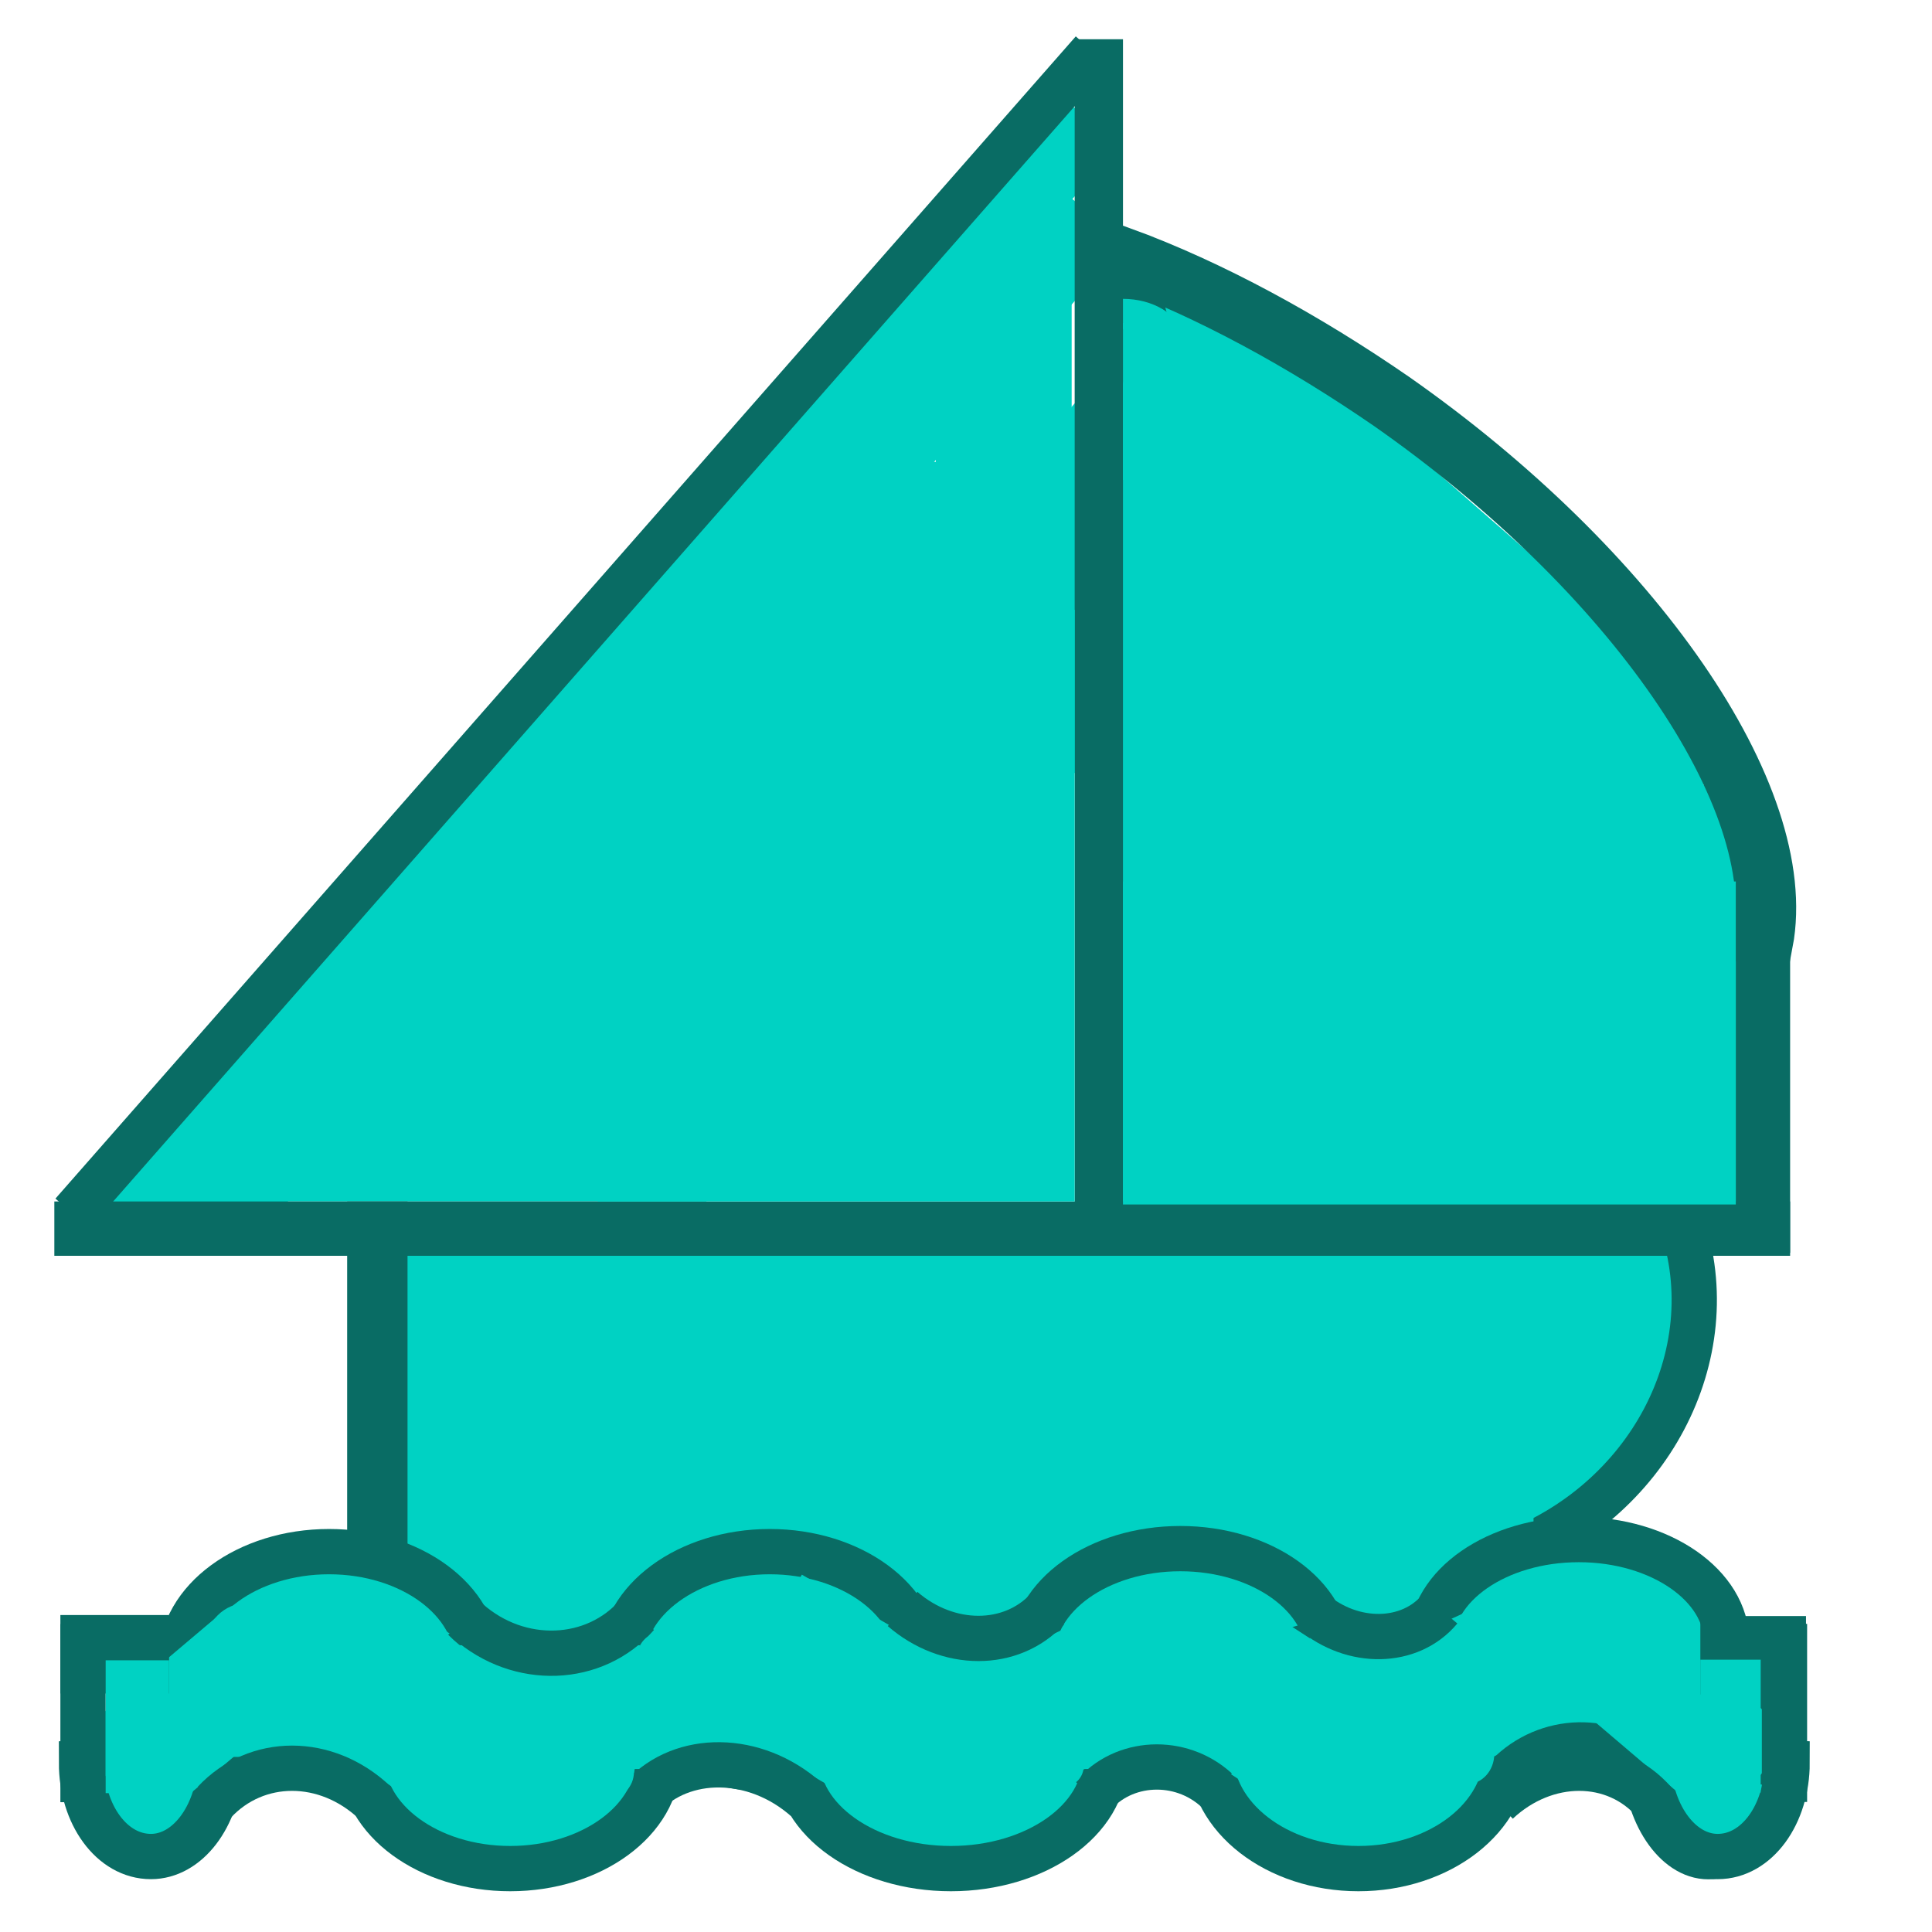 <?xml version="1.0" encoding="utf-8"?>
<!-- Generator: Adobe Illustrator 22.0.1, SVG Export Plug-In . SVG Version: 6.00 Build 0)  -->
<svg version="1.1" xmlns="http://www.w3.org/2000/svg" xmlns:xlink="http://www.w3.org/1999/xlink" x="0px" y="0px"
	 viewBox="0 0 64 64" style="enable-background:new 0 0 64 64;" xml:space="preserve">
<style type="text/css">
	.st0{fill:#00D2C3;}
	.st1{fill:none;stroke:#096C64;stroke-width:1.5;stroke-miterlimit:10;}
	.st2{fill:#00D2C3;stroke:#096C64;stroke-width:1.5;stroke-miterlimit:10;}
	.st3{fill:none;stroke:#096C64;stroke-miterlimit:10;}
	.st4{fill:#096C64;}
	.st5{fill:none;stroke:#096C64;stroke-width:2;stroke-miterlimit:10;}
	.st6{fill:none;stroke:#00D2C3;stroke-miterlimit:10;}
</style>
<g id="Слой_5">
</g>
<g id="Слой_4">
</g>
<g id="Слой_2">
	<g>
		
			<ellipse transform="matrix(3.304960e-02 -1 1 3.304960e-02 5.162 94.49)" class="st0" cx="51.4" cy="44.6" rx="5.8" ry="4.5"/>
		<path class="st1" d="M49.9,51.5c4.7-1.7,7.3-6.6,5.8-11"/>
		<rect x="13" y="41.1" class="st0" width="37.8" height="13.4"/>
		<path class="st1" d="M4.3,60.8"/>
		<ellipse class="st2" cx="10.9" cy="55" rx="4.9" ry="3.6"/>
		<ellipse class="st2" cx="25.5" cy="55" rx="4.9" ry="3.6"/>
		<ellipse class="st2" cx="39.1" cy="54.8" rx="4.9" ry="3.5"/>
		<ellipse class="st2" cx="52.3" cy="54.4" rx="4.9" ry="3.4"/>
		<ellipse class="st2" cx="16.9" cy="58.3" rx="4.9" ry="3.6"/>
		<ellipse class="st2" cx="31.5" cy="58.3" rx="5.1" ry="3.6"/>
		<ellipse class="st2" cx="45" cy="58.1" rx="4.9" ry="3.8"/>
		<path class="st2" d="M56.5,58.3l2,0.1c0,1.7-0.8,3-1.8,3.1c-1.1,0.1-2.1-1.3-2.2-3L56.5,58.3z"/>
		<path class="st2" d="M5,58.3l2.3,0.2c-0.1,1.7-1.1,3-2.3,3c-1.3,0-2.3-1.4-2.3-3.1L5,58.3z"/>
		<rect x="10.8" y="54.2" transform="matrix(0.84 0.543 -0.543 0.84 33.108 1.332)" class="st0" width="6.9" height="5.3"/>
		
			<rect x="17.5" y="54.5" transform="matrix(-0.909 0.416 -0.416 -0.909 63.537 98.943)" class="st0" width="6.9" height="3.8"/>
		<rect x="24.7" y="53.5" transform="matrix(0.866 0.5 -0.5 0.866 31.923 -6.518)" class="st0" width="6.9" height="5.6"/>
		<rect x="38.5" y="53.8" transform="matrix(0.84 0.543 -0.543 0.84 37.321 -13.73)" class="st0" width="6.9" height="5.2"/>
		
			<rect x="31.7" y="54.1" transform="matrix(-0.909 0.416 -0.416 -0.909 90.629 93.043)" class="st0" width="6.9" height="4.5"/>
		
			<rect x="44.9" y="53.8" transform="matrix(-0.909 0.416 -0.416 -0.909 115.635 87.022)" class="st0" width="6.9" height="4.7"/>
		<rect x="3" y="55" transform="matrix(-0.764 0.646 -0.646 -0.764 47.588 96.567)" class="st0" width="6.3" height="3.9"/>
		
			<rect x="52.4" y="55.3" transform="matrix(-0.675 -0.738 0.738 -0.675 50.616 136.268)" class="st0" width="5.7" height="3.3"/>
		<path class="st3" d="M15.2,53.8c1.7,1.7,4.4,1.7,6,0.1"/>
		<path class="st3" d="M30.8,54.2c0.9,0.8,2.1,0.8,2.8,0"/>
		<rect x="30.3" y="54.2" class="st0" width="3.8" height="3.3"/>
		<rect x="43.4" y="53.8" class="st0" width="4.4" height="1.9"/>
		<rect x="49.8" y="56.1" class="st0" width="4.1" height="2"/>
		<rect x="20.8" y="56.8" class="st0" width="6.8" height="1.8"/>
		<rect x="35.6" y="56.1" class="st0" width="5.6" height="2.5"/>
		<rect x="14.3" y="54.5" class="st0" width="6.9" height="2.3"/>
		<rect x="7.4" y="56.3" class="st0" width="5.6" height="1.9"/>
		<path class="st1" d="M43.5,53.4c1.3,1.1,3.2,1.1,4.2-0.1"/>
		<path class="st1" d="M15.5,53.7c1.7,1.5,4.2,1.4,5.6-0.2"/>
		<path class="st1" d="M29.9,53.3c1.5,1.3,3.6,1.3,4.8,0"/>
		<path class="st1" d="M40.3,59.3c-1.2-1.1-3.1-1-4.1,0.2"/>
		<path class="st1" d="M54.4,58.5c-1.4-1.1-3.5-0.9-4.7,0.6"/>
		<path class="st1" d="M26.7,59.6c-1.7-1.5-4.1-1.5-5.4-0.1"/>
		<path class="st1" d="M12.4,59.7c-1.6-1.5-3.9-1.5-5.3,0"/>
		<rect x="57.7" y="55" class="st4" width="1.6" height="4.2"/>
		<rect x="2" y="53.8" class="st4" width="1.5" height="5.9"/>
		<rect x="2" y="53.5" class="st4" width="3.6" height="2.6"/>
		
			<rect x="-0.7" y="21.9" transform="matrix(0.658 -0.753 0.753 0.658 -10.431 24.201)" class="st0" width="44.2" height="3.4"/>
		
			<rect x="-4.2" y="20.5" transform="matrix(0.658 -0.753 0.753 0.658 -9.74 22.527)" class="st0" width="48.3" height="3.1"/>
		
			<rect x="35.9" y="10.4" transform="matrix(0.658 -0.753 0.753 0.658 -1.922 40.498)" class="st0" width="15.4" height="24"/>
		<rect x="36.5" y="26" class="st0" width="21.6" height="14.1"/>
		<rect x="9.4" y="32" class="st0" width="14" height="7.8"/>
		<rect x="11.5" y="39.8" class="st4" width="2" height="12.1"/>
		<rect x="1.8" y="39.8" class="st4" width="57.5" height="1.8"/>
		<rect x="35.6" y="1.3" class="st4" width="1.6" height="40.3"/>
		<rect x="57.5" y="29.4" class="st4" width="1.8" height="12.1"/>
		<rect x="57.1" y="54.1" class="st4" width="2.2" height="1.8"/>
		<rect x="3.5" y="55" class="st0" width="2.1" height="4.4"/>
		<circle class="st0" cx="8.2" cy="54.5" r="1.4"/>
		<circle class="st0" cx="20.1" cy="58.7" r="0.9"/>
		<ellipse class="st0" cx="22.1" cy="54.9" rx="1" ry="0.9"/>
		<circle class="st0" cx="35.2" cy="58.5" r="0.7"/>
		<ellipse class="st0" cx="48.6" cy="58.1" rx="0.9" ry="1"/>
		<ellipse class="st0" cx="56.4" cy="58.5" rx="1.4" ry="1.8"/>
		<rect x="55.6" y="54.9" class="st0" width="2.1" height="3.3"/>
		<ellipse class="st0" cx="49.4" cy="57.6" rx="0.4" ry="0.6"/>
		<rect x="19.8" y="20.2" class="st0" width="15.8" height="19.6"/>
		<line class="st1" x1="2.4" y1="40.2" x2="36.2" y2="1.7"/>
		<path class="st1" d="M36.5,11.3"/>
		<path class="st1" d="M57.2,29.5"/>
		<path class="st4" d="M52.9,20.3"/>
		<path class="st5" d="M40.6,21.2L37.1,8.5c3,1.1,6.1,2.8,9,4.8c8,5.6,13.2,13.1,12.3,17.9L40.6,21.2z"/>
		<rect x="31" y="9" class="st0" width="4.5" height="11.5"/>
		<rect x="26.1" y="15.3" class="st0" width="7.2" height="6.7"/>
		<rect x="15" y="27.4" class="st0" width="7.7" height="6.3"/>
		<rect x="37.2" y="29.2" class="st0" width="20.3" height="10.7"/>
		<rect x="37.4" y="15.3" class="st0" width="8.6" height="13.6"/>
		
			<rect x="40.4" y="23.6" transform="matrix(0.82 0.572 -0.572 0.82 23.982 -23.096)" class="st0" width="16.7" height="6"/>
		<rect x="37.2" y="10.7" class="st0" width="2.3" height="5.2"/>
		<rect x="38.3" y="11.1" transform="matrix(0.866 -0.5 0.5 0.866 -1.422 21.527)" class="st0" width="2.3" height="4.7"/>
		<path class="st6" d="M37.2,10.4c0.8,0,1.5,0.4,1.6,1"/>
		<rect x="56.4" y="54" class="st4" width="2.9" height="1.6"/>
		<path class="st3" d="M54.4,58.2c0.7,0.6,1,1.4,0.6,1.9"/>
		<path class="st1" d="M57.6,60.7"/>
		<path class="st2" d="M56.9,58.3l-2.3,0.2c0.1,1.7,1.1,3,2.3,3c1.3,0,2.3-1.4,2.3-3.1L56.9,58.3z"/>
		<polygon class="st0" points="59.4,57.5 54.7,53.5 52.2,56.5 56.9,60.5 		"/>
		<path class="st1" d="M49.6,59.7c1.6-1.5,3.9-1.5,5.2,0"/>
		
			<rect x="58.3" y="53.8" transform="matrix(-1 -1.224647e-16 1.224647e-16 -1 118.163 113.492)" class="st4" width="1.5" height="5.9"/>
		
			<rect x="56.3" y="53.5" transform="matrix(-1 -1.224647e-16 1.224647e-16 -1 116.126 109.634)" class="st4" width="3.5" height="2.6"/>
		
			<rect x="56.3" y="55" transform="matrix(-1 -1.224647e-16 1.224647e-16 -1 114.625 114.379)" class="st0" width="2" height="4.4"/>
		<ellipse class="st0" cx="53.7" cy="54.5" rx="1.4" ry="1.4"/>
	</g>
</g>
</svg>
